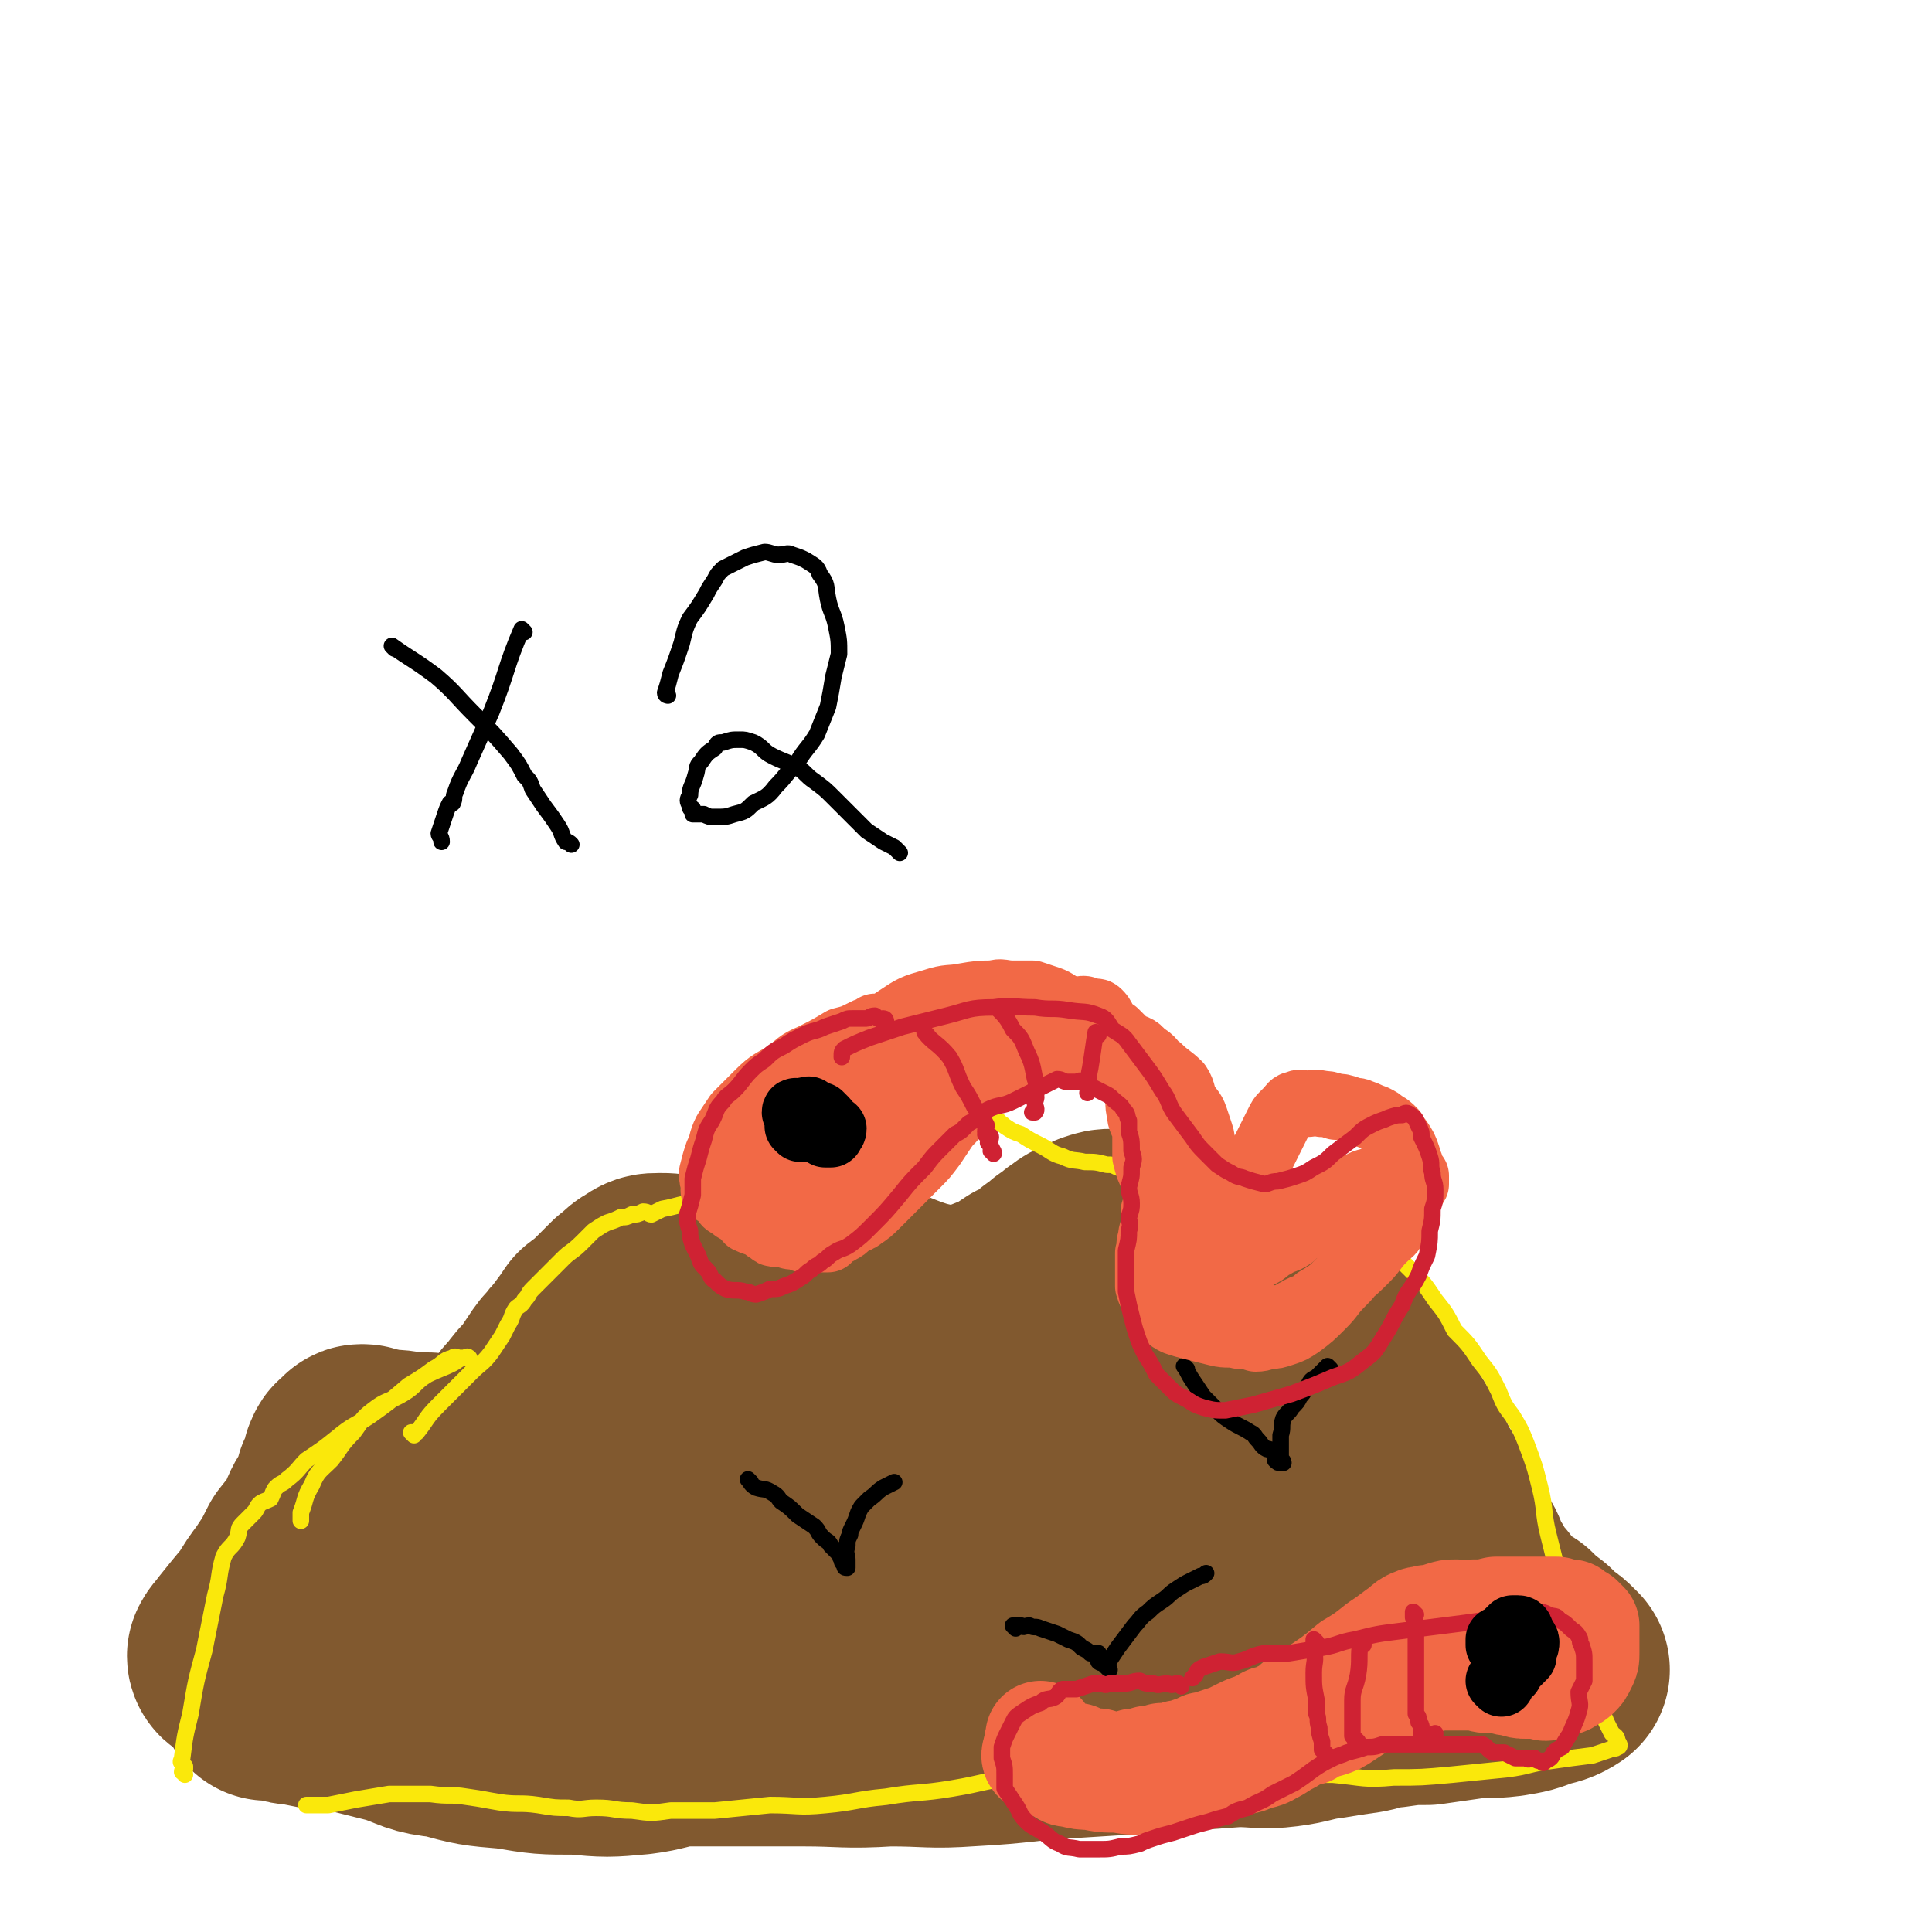 <svg viewBox='0 0 700 700' version='1.1' xmlns='http://www.w3.org/2000/svg' xmlns:xlink='http://www.w3.org/1999/xlink'><g fill='none' stroke='#81592F' stroke-width='80' stroke-linecap='round' stroke-linejoin='round'><path d='M87,601c0,0 -1,0 -1,-1 1,-2 2,-2 3,-4 4,-5 4,-5 9,-11 3,-5 3,-5 6,-9 4,-6 4,-6 7,-12 4,-5 4,-5 7,-10 2,-5 2,-5 5,-9 1,-3 1,-3 2,-7 1,-2 1,-2 2,-4 1,-2 0,-3 1,-4 0,-1 1,-1 2,-2 1,0 0,-1 1,-1 1,0 1,0 2,1 3,0 3,0 6,1 5,0 5,0 9,1 4,0 4,0 7,0 5,1 5,1 10,1 4,1 4,1 7,0 2,0 2,0 5,-1 2,-2 2,-2 4,-3 3,-3 3,-3 6,-7 3,-4 2,-4 6,-8 3,-4 3,-4 6,-7 2,-3 2,-3 4,-6 2,-3 2,-3 4,-5 2,-3 2,-2 4,-5 3,-4 3,-4 5,-7 4,-3 4,-3 7,-6 3,-3 3,-3 5,-5 3,-2 3,-3 5,-4 3,-2 3,-2 6,-2 3,0 3,0 6,1 1,0 1,-1 3,0 1,0 1,0 3,1 2,0 2,0 4,0 4,0 4,0 7,0 5,-1 5,-1 9,-2 5,-1 4,-1 9,-2 4,-1 4,-1 8,-1 3,-1 3,-1 5,-2 3,0 3,-1 5,-1 2,0 2,0 4,1 2,0 2,0 3,1 4,2 3,2 7,5 5,3 5,3 10,5 5,2 5,2 11,4 6,1 6,2 12,2 6,0 6,-1 11,-2 5,-2 5,-2 10,-4 3,-2 3,-2 6,-4 2,-1 3,0 5,-2 2,-1 1,-1 3,-3 1,-1 1,-1 3,-2 1,-1 1,-1 2,-2 2,-1 2,-1 4,-3 2,-1 2,-2 5,-3 2,-1 2,-1 4,-2 3,-1 3,-1 5,-1 3,0 3,0 5,1 3,0 3,0 5,1 3,0 3,0 5,1 3,0 3,1 5,2 2,0 2,0 4,1 2,0 2,0 4,1 4,1 4,1 7,2 3,1 4,1 7,2 4,2 4,2 7,3 4,2 4,2 8,4 4,3 3,4 7,7 3,3 4,3 7,6 4,3 4,3 8,7 4,5 4,5 8,10 4,8 4,8 8,16 5,7 5,7 9,14 4,7 3,7 7,13 2,5 3,5 5,10 3,5 2,5 5,10 2,3 2,2 4,5 1,2 0,2 1,4 1,2 2,2 3,4 0,1 0,2 0,3 1,1 1,0 2,1 0,0 -1,1 -1,1 0,0 1,1 1,1 1,0 2,0 3,1 0,1 0,1 0,2 0,0 0,1 0,1 2,2 2,2 4,3 4,3 4,3 8,5 3,3 3,3 7,6 2,2 2,2 4,4 2,1 2,1 4,3 0,0 1,1 1,1 -3,2 -4,2 -8,3 -5,2 -5,2 -11,3 -8,1 -8,0 -15,1 -7,1 -7,1 -14,2 -6,0 -6,0 -13,1 -5,0 -5,1 -10,2 -7,1 -7,1 -13,2 -8,1 -8,2 -16,3 -8,1 -8,0 -17,0 -14,1 -14,1 -28,2 -16,1 -16,1 -32,2 -18,1 -18,2 -37,3 -14,1 -14,0 -29,0 -16,1 -16,0 -31,0 -12,0 -12,0 -23,0 -11,0 -11,0 -21,0 -8,1 -8,2 -16,3 -11,1 -11,1 -22,0 -12,0 -12,0 -24,-2 -12,-1 -12,-1 -23,-4 -10,-1 -9,-2 -18,-5 -8,-2 -8,-2 -16,-4 -5,-1 -5,0 -10,-1 -5,-1 -5,-1 -10,-2 -2,0 -2,0 -5,-1 -2,0 -2,0 -3,-1 -1,0 -2,0 -3,0 0,0 0,1 0,0 2,-1 2,0 4,-2 11,-7 11,-8 22,-15 14,-9 15,-8 29,-17 12,-7 12,-7 24,-14 13,-8 12,-9 26,-16 14,-7 15,-7 30,-13 13,-5 13,-6 27,-9 13,-4 14,-2 27,-5 12,-2 12,-2 23,-6 11,-3 11,-4 22,-8 7,-3 6,-4 13,-7 3,-1 4,-1 6,-1 0,-1 0,0 0,0 -7,2 -7,3 -14,5 -14,4 -15,3 -29,7 -21,6 -21,5 -41,12 -14,5 -15,4 -28,12 -12,7 -13,7 -23,17 -8,7 -9,8 -14,17 -4,6 -4,7 -5,14 0,4 0,4 1,7 2,6 2,7 6,11 6,5 7,6 15,9 11,4 12,4 25,4 17,0 17,0 34,-3 15,-3 15,-3 30,-8 16,-6 16,-6 30,-13 10,-4 10,-5 20,-9 7,-4 8,-3 15,-7 6,-3 6,-3 11,-7 5,-3 6,-3 9,-7 3,-5 3,-6 3,-11 0,-6 0,-7 -4,-12 -3,-5 -4,-5 -11,-7 -7,-3 -8,-4 -16,-2 -9,1 -9,2 -16,6 -7,5 -7,5 -11,11 -4,6 -5,6 -7,13 -2,8 -2,9 -1,17 0,5 0,6 2,10 4,6 4,6 10,10 9,5 10,5 20,7 12,2 13,1 25,0 11,0 11,0 22,-2 9,-1 9,-2 18,-3 6,-2 6,-1 12,-3 3,-1 3,-2 6,-4 2,-3 2,-3 4,-6 2,-2 3,-1 5,-3 2,-2 1,-3 2,-5 0,-2 1,-3 0,-4 -1,-4 -2,-4 -5,-7 -8,-7 -9,-6 -18,-12 -9,-6 -9,-6 -19,-11 -6,-3 -6,-2 -12,-6 -3,-1 -3,-2 -5,-4 -2,-1 -2,-1 -3,-2 0,0 0,-1 0,-1 1,0 1,0 1,1 2,0 2,0 2,1 5,6 5,7 10,12 5,7 5,8 11,13 7,6 8,6 16,9 8,4 8,4 17,6 9,1 10,1 20,0 10,0 10,0 20,-1 6,-1 5,-1 11,-2 4,0 4,0 7,-1 2,0 2,0 3,-1 0,-1 1,-2 0,-3 -2,-3 -2,-4 -6,-6 -6,-5 -6,-4 -14,-8 -9,-5 -9,-5 -19,-10 -8,-4 -8,-4 -16,-8 -8,-5 -8,-5 -15,-9 -5,-3 -5,-3 -10,-7 -4,-2 -4,-3 -8,-5 -2,-2 -2,-2 -5,-3 -3,0 -3,0 -6,0 -1,-1 -1,-1 -3,0 -1,0 -1,-1 -2,0 -4,2 -5,2 -8,5 -5,5 -5,6 -8,12 -3,8 -3,8 -4,16 -2,7 -1,7 -1,13 0,5 0,5 0,9 0,3 0,3 0,5 0,2 1,2 0,3 0,1 0,2 -1,2 -3,1 -3,1 -6,0 -7,0 -7,0 -14,-1 -9,-1 -9,-1 -18,-2 -10,-2 -10,-3 -19,-5 -9,-2 -10,-2 -19,-3 -7,-1 -8,-1 -15,-1 -5,1 -5,1 -10,2 -3,1 -2,1 -5,2 -2,0 -2,0 -4,0 -1,1 -2,1 -2,1 0,1 1,0 2,0 '/></g>
<g fill='none' stroke='#FAE80B' stroke-width='6' stroke-linecap='round' stroke-linejoin='round'><path d='M67,643c0,0 0,-1 -1,-1 0,-1 1,-1 1,-1 0,0 0,0 0,-1 0,0 -1,0 -1,-1 -1,-1 0,-1 0,-2 1,-8 1,-8 3,-16 2,-12 2,-12 5,-23 2,-10 2,-10 4,-20 2,-7 1,-7 3,-14 2,-4 3,-3 5,-7 1,-3 0,-3 2,-5 2,-2 2,-2 4,-4 1,-1 1,-2 2,-3 1,-1 2,-1 4,-2 1,-2 1,-3 2,-4 2,-2 2,-1 4,-3 4,-3 4,-4 7,-7 6,-4 6,-4 11,-8 6,-5 6,-4 12,-8 7,-5 7,-5 14,-11 5,-3 5,-3 9,-6 4,-2 3,-3 7,-4 1,-1 1,0 3,0 1,0 1,0 2,0 1,0 1,0 1,0 0,0 -1,-1 -1,0 -3,0 -3,1 -5,2 -4,2 -5,2 -9,4 -5,3 -4,4 -9,7 -5,3 -6,2 -11,6 -4,3 -4,4 -7,8 -5,5 -4,5 -8,10 -4,4 -5,4 -7,9 -3,5 -2,5 -4,10 0,2 0,2 0,3 '/><path d='M150,520c0,0 -1,-1 -1,-1 0,0 1,0 2,0 4,-5 3,-5 8,-10 6,-6 6,-6 12,-12 3,-3 4,-3 7,-7 2,-3 2,-3 4,-6 1,-2 1,-2 2,-4 2,-3 1,-3 3,-6 1,-1 2,-1 3,-3 2,-2 1,-2 3,-4 2,-2 2,-2 4,-4 3,-3 3,-3 7,-7 3,-3 3,-2 7,-6 2,-2 2,-2 4,-4 3,-2 3,-2 5,-3 3,-1 3,-1 5,-2 2,0 2,0 4,-1 2,0 2,0 4,-1 2,0 2,1 3,1 2,-1 2,-1 4,-2 6,-1 6,-2 12,-2 7,-1 7,0 13,0 6,0 6,0 12,0 4,0 4,-1 8,0 4,0 4,0 8,1 2,0 2,0 4,1 2,0 2,0 4,0 1,0 1,0 1,0 0,0 0,0 1,0 '/><path d='M297,438c0,0 -1,-1 -1,-1 0,0 1,1 2,1 0,-1 0,-1 1,-2 4,-3 4,-3 8,-6 7,-5 7,-6 14,-10 6,-4 7,-3 13,-7 6,-2 7,-2 13,-4 3,-1 2,-2 5,-3 3,-1 3,0 5,0 2,-1 2,-1 4,0 1,0 1,0 1,1 1,0 1,0 2,1 3,2 3,2 6,3 3,2 3,2 7,4 4,2 4,3 8,4 4,2 4,1 8,2 4,0 4,0 8,1 2,0 2,0 4,1 2,0 2,1 4,2 1,0 1,0 3,1 1,0 1,0 2,1 1,0 1,1 2,1 1,0 1,0 2,0 1,-1 1,0 3,0 2,0 2,0 4,0 2,0 2,-1 4,0 3,0 3,0 5,1 2,0 2,0 4,0 2,0 2,0 4,1 3,0 3,-1 5,0 4,0 4,1 7,2 3,1 3,1 7,2 3,1 3,1 6,2 3,1 3,2 5,3 3,1 3,1 5,2 3,1 3,1 5,2 3,1 3,1 5,2 3,1 3,1 7,3 4,2 4,2 8,4 5,4 5,4 9,8 5,5 5,5 9,11 4,5 4,5 7,11 5,5 5,5 9,11 4,5 4,5 7,11 2,5 2,5 5,9 3,5 3,5 5,10 3,8 3,8 5,16 2,8 1,9 3,17 2,8 2,8 4,16 2,7 1,7 3,14 1,6 1,7 3,13 1,6 2,5 4,11 2,4 2,4 4,7 1,4 2,4 3,7 1,2 1,2 2,4 1,1 2,1 2,3 1,1 1,2 0,2 -1,1 -1,0 -3,1 -3,1 -3,1 -6,2 -8,1 -8,1 -15,2 -8,1 -8,2 -16,3 -10,1 -10,1 -20,2 -11,1 -11,1 -21,1 -11,1 -11,0 -22,-1 -12,0 -12,0 -24,-1 -12,-1 -12,-1 -24,-2 -12,0 -12,0 -24,0 -10,1 -10,1 -21,1 -11,1 -11,1 -22,3 -11,1 -11,2 -23,4 -12,2 -12,1 -24,3 -11,1 -11,2 -22,3 -10,1 -10,0 -20,0 -10,1 -10,1 -20,2 -8,0 -8,0 -16,0 -7,1 -7,1 -14,0 -7,0 -6,-1 -13,-1 -5,0 -5,1 -10,0 -5,0 -5,0 -11,-1 -7,-1 -7,0 -14,-1 -6,-1 -5,-1 -12,-2 -6,-1 -6,0 -13,-1 -7,0 -7,0 -15,0 -6,1 -6,1 -12,2 -5,1 -5,1 -10,2 -3,0 -3,0 -6,0 -1,0 -1,0 -2,0 '/></g>
<g fill='none' stroke='#000000' stroke-width='6' stroke-linecap='round' stroke-linejoin='round'><path d='M272,537c0,0 -1,-1 -1,-1 1,1 1,2 3,3 3,1 3,0 6,2 2,1 2,2 3,3 3,2 3,2 6,5 3,2 3,2 6,4 2,2 1,2 3,4 2,2 2,1 3,3 1,1 1,1 3,3 1,1 0,1 1,2 0,1 0,1 1,2 0,1 0,1 1,1 0,0 0,0 0,-1 0,-1 0,-1 0,-2 0,-2 -1,-2 0,-5 0,-2 0,-2 1,-4 0,-1 0,-1 1,-3 1,-2 1,-2 2,-5 1,-2 1,-2 2,-3 1,-1 1,-1 2,-2 3,-2 2,-2 5,-4 2,-1 2,-1 4,-2 '/><path d='M430,496c0,0 -1,-1 -1,-1 1,1 1,2 3,5 2,3 2,3 4,6 3,3 3,3 5,5 2,2 2,2 5,4 3,2 4,2 7,4 2,1 1,1 3,3 1,1 1,2 3,3 1,0 1,0 2,1 0,0 0,0 1,1 0,1 0,1 0,2 1,1 1,1 2,1 0,0 1,0 1,0 0,-1 -1,-1 -1,-1 0,-2 0,-2 0,-3 0,-1 0,-1 0,-3 0,-2 0,-2 0,-3 1,-3 0,-3 1,-6 1,-2 2,-2 3,-4 2,-2 2,-2 3,-4 2,-2 1,-2 3,-4 1,-2 1,-2 3,-3 1,-1 1,-1 2,-2 1,-1 1,-1 2,-2 0,0 0,0 1,1 0,0 0,0 0,0 '/><path d='M368,590c0,0 -1,-1 -1,-1 1,0 1,0 3,0 1,1 1,0 3,0 2,1 2,0 4,1 3,1 3,1 6,2 2,1 2,1 4,2 3,1 3,1 5,3 2,1 2,1 3,2 1,0 2,0 3,0 0,1 0,2 0,3 1,1 1,0 2,1 1,1 1,1 1,1 1,1 1,1 1,1 0,0 -1,-1 -1,-2 2,-3 2,-3 4,-6 3,-4 3,-4 6,-8 2,-2 2,-3 5,-5 2,-2 2,-2 5,-4 3,-2 2,-2 5,-4 3,-2 3,-2 5,-3 2,-1 2,-1 4,-2 1,0 1,0 2,-1 '/></g>
<g fill='none' stroke='#F26946' stroke-width='24' stroke-linecap='round' stroke-linejoin='round'><path d='M318,373c0,0 0,-1 -1,-1 0,0 0,0 0,1 -2,0 -2,0 -4,1 -4,2 -4,2 -8,3 -5,3 -5,3 -11,6 -5,2 -5,3 -9,6 -5,3 -6,3 -10,7 -4,4 -4,4 -8,8 -2,3 -2,3 -4,6 -2,4 -1,4 -3,8 -1,3 -1,3 -2,7 0,2 0,2 1,5 0,1 -1,1 0,2 0,0 0,0 1,0 1,1 1,1 2,2 1,2 1,2 3,3 1,1 1,1 3,2 2,1 2,2 3,3 2,1 3,1 5,2 2,1 2,1 4,2 2,1 2,1 5,1 1,1 1,1 3,1 2,0 2,0 3,1 1,0 1,0 2,0 1,0 1,0 3,0 1,0 1,0 2,0 0,0 0,0 1,0 0,0 0,0 1,0 0,0 0,0 0,0 0,-1 0,-1 1,-2 1,-1 2,0 3,-1 2,-1 2,-1 4,-3 2,-1 3,-1 4,-2 3,-2 3,-2 6,-5 3,-3 3,-3 6,-6 4,-4 4,-4 8,-8 3,-3 3,-3 6,-7 2,-3 2,-3 4,-6 2,-3 3,-3 4,-5 2,-3 1,-3 3,-6 1,-2 2,-1 3,-3 2,-2 1,-2 3,-4 1,-1 1,-1 2,-2 1,0 1,0 2,-1 1,0 1,0 2,-1 2,-1 2,-1 4,-2 2,-1 2,-1 4,-2 3,-1 3,0 7,-1 2,0 2,0 5,0 2,-1 2,-1 4,-1 2,-1 2,0 4,0 2,-1 2,-1 4,-1 2,-1 2,-1 3,0 2,1 1,1 3,2 2,1 3,1 5,2 3,2 2,2 5,5 2,2 2,2 5,5 1,2 1,2 3,4 2,4 2,4 3,7 1,3 0,3 0,6 1,3 1,3 1,7 1,2 1,2 0,4 0,3 0,3 -1,6 -1,3 -1,3 -1,6 0,2 0,2 -1,5 0,2 1,2 0,4 0,3 -1,3 -1,6 -1,2 0,2 -1,5 0,2 0,2 0,4 0,2 0,2 0,4 0,2 0,2 0,4 1,3 1,3 3,6 1,2 1,3 3,4 2,2 2,2 4,3 3,1 3,1 7,2 4,1 4,1 8,2 4,1 4,0 8,1 3,0 3,0 6,1 3,0 3,-1 5,-1 2,0 2,0 5,-1 3,-1 3,-1 6,-3 4,-3 4,-3 8,-7 4,-4 3,-4 7,-8 3,-3 3,-3 5,-7 2,-3 2,-3 4,-7 1,-2 2,-2 3,-4 0,-2 0,-2 0,-4 1,-2 1,-2 1,-3 1,-1 1,-1 1,-3 1,-2 1,-2 1,-4 0,-1 0,-1 0,-2 0,-1 0,-1 0,-2 0,0 1,0 0,-1 0,0 0,0 -1,0 -2,-1 -2,-1 -3,0 -3,0 -3,1 -6,2 -4,1 -4,0 -7,2 -4,1 -3,2 -6,4 -3,2 -4,1 -7,3 -3,2 -3,3 -6,5 -2,1 -2,0 -5,1 -3,0 -3,0 -5,1 -3,0 -3,0 -5,0 -2,-1 -2,-1 -4,-1 -1,-1 -1,0 -2,0 -1,-1 -1,-1 -1,-2 -1,-1 -1,-1 -2,-3 -1,-2 -1,-2 -1,-5 -1,-3 0,-3 -1,-5 -1,-3 -1,-3 -2,-6 -1,-3 0,-3 -1,-6 -1,-4 0,-4 -1,-7 -1,-3 -1,-3 -2,-6 -1,-3 -2,-3 -3,-5 -2,-3 -1,-4 -3,-7 -3,-3 -4,-3 -7,-6 -3,-2 -2,-3 -6,-5 -2,-3 -3,-2 -6,-4 -2,-2 -2,-2 -4,-4 -3,-1 -3,-1 -6,-3 -3,-2 -3,-2 -6,-3 -3,-2 -3,-1 -6,-3 -3,-1 -3,-2 -6,-3 -3,-1 -3,-1 -6,-2 -4,0 -4,0 -7,0 -4,0 -4,-1 -7,0 -5,0 -5,0 -11,1 -5,1 -5,0 -11,2 -7,2 -7,2 -13,6 -6,4 -5,4 -11,8 -5,4 -6,3 -11,8 -6,5 -6,5 -10,11 -4,6 -4,6 -7,11 -3,5 -3,5 -5,11 -2,4 -2,5 -3,9 -1,5 -1,5 -2,9 0,3 0,3 1,6 0,3 0,3 2,4 1,1 1,1 2,1 4,-2 5,-3 8,-6 10,-8 10,-8 20,-16 9,-10 10,-9 19,-19 5,-6 4,-6 9,-13 2,-3 3,-3 5,-6 1,-2 1,-3 2,-5 0,-1 -1,-1 -2,-2 0,0 0,0 -1,0 0,-1 0,0 -1,0 -2,0 -2,0 -5,1 -4,2 -4,1 -9,3 -5,3 -5,4 -10,7 -4,4 -4,4 -8,8 -3,4 -3,4 -6,8 -1,3 -1,4 -2,7 0,3 0,3 1,6 0,1 -1,2 0,3 0,0 1,-1 2,-2 4,-3 4,-3 7,-7 5,-5 5,-5 9,-10 4,-5 4,-5 8,-9 3,-3 3,-3 7,-5 3,-3 3,-3 6,-5 4,-3 4,-3 8,-5 4,-3 4,-3 9,-5 5,-3 5,-3 10,-5 4,-1 4,0 8,-2 3,0 3,-1 5,-2 3,0 3,0 6,0 2,-1 2,0 4,0 2,0 2,-1 4,0 1,0 1,1 2,1 1,0 1,-1 2,0 1,1 1,1 2,3 1,2 1,2 3,4 1,2 2,2 3,4 1,3 1,4 2,7 1,3 1,3 2,6 1,2 1,2 2,5 1,3 0,4 1,7 0,3 1,3 2,7 0,4 0,4 0,9 1,4 1,4 3,8 1,5 1,5 3,10 1,4 1,4 3,9 2,4 2,4 4,7 2,3 3,3 5,5 3,3 3,4 6,7 2,2 2,2 6,4 2,2 2,2 5,4 3,2 3,2 5,3 3,1 3,1 5,2 2,0 2,1 4,1 2,-1 1,-1 3,-2 1,-1 1,-1 3,-2 3,-2 4,-1 7,-4 5,-3 5,-3 9,-7 5,-4 5,-4 9,-8 3,-3 3,-4 6,-7 3,-3 3,-2 5,-6 2,-2 2,-2 3,-5 1,-3 0,-3 1,-6 1,-2 2,-1 3,-3 0,-1 0,-2 0,-3 0,0 -1,0 -1,-1 -1,-1 -1,-1 -1,-3 -1,-2 -1,-2 -1,-3 -1,-3 -1,-3 -3,-6 -1,-1 -1,-1 -2,-3 -2,-2 -2,-2 -4,-3 -1,-1 -1,-1 -3,-2 -3,-1 -2,-1 -5,-2 -2,-1 -2,0 -4,-1 -3,-1 -3,-1 -5,-1 -3,-1 -3,-1 -5,-1 -3,-1 -3,0 -6,0 -1,0 -2,-1 -3,0 -2,0 -2,1 -3,2 -1,1 -1,1 -2,2 -1,1 -1,1 -2,3 -1,2 -1,2 -2,4 -1,2 -1,2 -2,4 -1,2 -1,2 -2,4 -1,2 -1,2 -2,3 -1,2 -2,2 -3,4 -2,2 -2,2 -3,4 -2,2 -1,2 -3,3 -1,2 -1,2 -3,3 -1,0 -1,1 -2,1 -2,0 -2,0 -3,-1 -1,0 -1,0 -2,-1 0,0 0,0 -1,-1 -1,-1 -1,-1 -2,-2 0,-1 1,-1 0,-2 0,-1 -1,-1 -1,-2 0,0 0,-1 0,-1 1,1 1,2 1,3 2,1 2,1 4,3 1,2 1,2 3,4 2,2 3,2 6,3 2,1 2,1 4,2 3,1 3,0 5,1 3,0 3,0 5,0 1,0 1,-1 3,0 1,0 1,0 3,1 1,0 1,-1 3,0 1,0 1,0 2,1 0,0 1,-1 1,0 0,0 -1,0 -2,1 -1,1 -1,1 -2,2 -3,2 -3,1 -6,3 -4,2 -3,3 -7,4 -4,2 -5,0 -9,2 -2,0 -1,1 -3,2 -2,1 -2,0 -4,1 -1,0 -2,0 -2,1 0,0 0,0 0,1 '/></g>
<g fill='none' stroke='#CF2233' stroke-width='6' stroke-linecap='round' stroke-linejoin='round'><path d='M321,370c0,0 0,-1 -1,-1 0,0 0,1 0,1 -2,-1 -2,-1 -3,-2 -2,0 -2,1 -3,1 -1,0 -1,0 -2,0 -1,0 -1,0 -3,0 -2,0 -2,0 -4,1 -3,1 -3,1 -6,2 -4,2 -4,1 -8,3 -4,2 -4,2 -7,4 -4,2 -4,2 -7,5 -3,2 -3,2 -5,4 -3,3 -3,4 -6,7 -2,2 -3,2 -4,4 -3,3 -2,3 -4,7 -2,3 -2,3 -3,7 -1,3 -1,3 -2,7 -1,3 -1,3 -2,7 0,3 0,3 0,6 -1,4 -1,4 -2,7 0,3 0,3 1,6 0,2 0,2 1,5 1,2 1,2 2,4 1,3 1,3 3,5 2,2 1,3 3,4 2,2 2,2 4,3 3,1 4,0 7,1 2,0 2,1 4,1 3,-1 3,-1 5,-2 3,0 3,0 5,-1 3,-1 3,-1 6,-3 2,-1 2,-2 4,-3 2,-2 2,-1 4,-3 2,-1 2,-2 4,-3 3,-2 3,-1 6,-3 4,-3 4,-3 8,-7 5,-5 5,-5 10,-11 4,-5 4,-5 9,-10 3,-4 3,-4 6,-7 3,-3 3,-3 5,-5 2,-1 2,-1 3,-2 1,-1 1,-1 2,-2 4,-2 3,-3 7,-5 4,-2 5,-1 9,-3 4,-2 4,-2 8,-4 2,-1 2,-1 4,-2 2,-1 2,-1 4,-2 2,0 2,1 4,1 2,0 2,0 3,0 1,0 1,-1 2,0 2,0 2,1 4,2 2,1 2,1 4,2 2,1 2,1 3,2 2,2 3,2 4,4 2,2 1,2 2,4 0,2 0,2 0,4 1,3 1,3 1,7 1,3 1,3 0,6 0,4 0,3 -1,7 0,3 1,3 1,6 0,2 0,2 -1,5 0,2 1,2 0,5 0,3 0,3 -1,7 0,4 0,4 0,7 0,4 0,4 0,8 1,5 1,5 2,9 1,4 1,4 2,7 1,3 1,3 3,7 2,3 2,3 4,7 2,2 2,2 5,5 2,2 2,2 6,4 3,2 3,2 6,3 4,1 4,1 8,1 5,-1 5,-1 10,-2 7,-2 7,-2 14,-4 8,-3 8,-3 15,-6 6,-2 6,-2 11,-6 4,-3 4,-3 7,-8 4,-6 3,-6 7,-12 2,-6 3,-5 6,-11 1,-3 1,-3 3,-7 1,-5 1,-5 1,-9 1,-4 1,-4 1,-8 1,-3 1,-3 1,-7 0,-3 -1,-3 -1,-6 -1,-3 0,-3 -1,-6 -1,-3 -1,-3 -3,-7 0,-2 0,-2 -1,-4 -1,-2 -1,-3 -3,-4 -1,-1 -2,-1 -3,0 -2,0 -2,0 -5,1 -2,1 -3,1 -5,2 -4,2 -4,2 -7,5 -4,3 -4,3 -8,6 -3,3 -3,3 -7,5 -3,2 -3,2 -6,3 -3,1 -3,1 -7,2 -3,0 -3,1 -5,1 -4,-1 -4,-1 -7,-2 -2,-1 -2,0 -5,-2 -2,-1 -2,-1 -5,-3 -2,-2 -2,-2 -4,-4 -3,-3 -3,-3 -5,-6 -3,-4 -3,-4 -6,-8 -3,-4 -2,-5 -5,-9 -3,-5 -3,-5 -6,-9 -3,-4 -3,-4 -6,-8 -2,-3 -3,-3 -6,-5 -2,-3 -2,-4 -5,-5 -5,-2 -5,-1 -11,-2 -6,-1 -6,0 -12,-1 -8,0 -8,-1 -15,0 -9,0 -9,1 -17,3 -8,2 -8,2 -16,4 -6,2 -6,2 -12,4 -5,2 -5,2 -9,4 -1,1 -1,1 -1,3 '/><path d='M336,375c0,0 -1,-1 -1,-1 3,4 5,4 9,9 3,5 2,5 5,11 2,3 2,3 4,7 2,3 3,3 4,6 1,1 0,1 0,3 1,0 0,1 0,1 1,1 2,0 2,1 0,1 -1,1 -1,2 1,1 1,1 1,2 1,0 0,1 0,1 1,0 1,0 1,1 '/><path d='M363,367c0,0 -1,-1 -1,-1 2,2 3,3 5,7 3,3 3,3 5,8 2,4 2,5 3,10 1,2 0,2 0,5 1,2 0,2 0,4 0,1 1,2 0,3 0,0 -1,0 -1,0 '/><path d='M398,375c0,0 -1,-1 -1,-1 -1,6 -1,7 -2,13 -1,4 0,4 -1,9 '/></g>
<g fill='none' stroke='#F26946' stroke-width='40' stroke-linecap='round' stroke-linejoin='round'><path d='M378,635c0,0 -1,-1 -1,-1 1,0 2,0 3,0 2,1 2,1 3,1 2,1 1,1 3,2 2,0 2,0 4,0 2,1 1,1 3,2 1,0 1,0 2,0 1,1 1,0 3,0 1,1 1,1 3,1 1,1 1,0 2,0 2,0 2,1 4,0 2,0 2,0 4,-1 3,0 3,0 5,-1 3,0 3,0 5,-1 3,0 3,0 6,-1 2,0 2,0 4,-1 3,-1 3,-1 5,-2 2,0 2,0 4,-1 3,-1 3,-1 6,-2 2,-1 2,-1 4,-2 2,-1 2,-1 5,-2 2,-1 2,-1 4,-2 1,-1 1,0 3,-1 2,-1 2,-1 4,-2 2,-1 2,-1 4,-3 4,-2 4,-2 8,-5 6,-4 6,-4 12,-9 5,-3 5,-3 10,-7 3,-2 3,-2 7,-5 3,-2 3,-3 6,-4 2,-1 2,0 4,-1 1,0 1,1 2,0 2,0 1,0 3,-1 3,-1 3,-1 6,-1 3,0 3,1 6,0 4,0 4,0 8,-1 4,0 4,0 8,0 4,0 4,0 8,0 3,0 3,0 6,0 3,1 3,1 5,1 1,1 1,1 3,2 1,1 1,1 2,2 0,1 0,1 0,3 0,2 0,2 0,4 0,2 0,2 0,3 0,2 0,2 -1,4 -1,2 -1,2 -2,3 -1,1 -1,1 -3,2 -1,1 -2,1 -4,1 -1,1 -1,1 -2,1 -2,1 -2,1 -4,0 -3,0 -3,0 -5,0 -2,0 -2,0 -5,-1 -3,0 -3,-1 -6,-1 -4,0 -4,0 -7,-1 -4,0 -4,0 -7,0 -4,0 -4,0 -7,0 -4,1 -4,1 -7,2 -4,1 -4,1 -8,2 -3,1 -3,1 -6,2 -4,2 -3,2 -7,4 -3,2 -3,2 -6,4 -3,2 -3,2 -6,3 -4,1 -4,1 -7,3 -4,1 -4,1 -7,3 -4,2 -3,2 -7,4 -3,2 -4,1 -8,3 -4,1 -4,1 -8,2 -5,1 -5,2 -10,3 -4,1 -4,1 -9,1 -4,1 -4,1 -8,1 -6,1 -6,1 -12,0 -5,0 -5,0 -10,-1 -3,0 -3,0 -7,-1 -3,0 -2,-1 -5,-2 -2,-1 -2,-1 -4,-2 -2,-1 -2,0 -3,-1 -1,-1 0,-2 0,-3 1,-2 0,-2 1,-4 0,0 0,0 0,-1 '/></g>
<g fill='none' stroke='#CF2233' stroke-width='6' stroke-linecap='round' stroke-linejoin='round'><path d='M428,611c0,0 -1,-1 -1,-1 -1,0 -1,0 -1,0 -2,1 -2,0 -3,0 -3,0 -3,1 -5,0 -3,0 -3,0 -5,-1 -3,0 -3,1 -6,1 -3,0 -3,0 -5,0 -2,1 -2,0 -3,0 -2,0 -2,0 -3,0 -3,1 -3,1 -6,2 -2,0 -2,0 -5,0 -2,1 -1,2 -3,3 -2,1 -3,0 -5,2 -3,1 -3,1 -6,3 -3,2 -3,2 -4,4 -1,2 -1,2 -2,4 -1,2 -1,2 -2,5 0,2 0,2 0,4 1,3 1,3 1,6 0,2 0,2 0,5 2,3 2,3 4,6 2,3 1,3 4,6 2,2 3,2 6,4 3,2 3,3 6,4 3,2 3,1 7,2 3,0 3,0 7,0 4,0 4,0 8,-1 3,0 3,0 7,-1 2,-1 2,-1 5,-2 3,-1 3,-1 7,-2 3,-1 3,-1 6,-2 3,-1 3,-1 7,-2 3,-1 3,-1 7,-2 3,-2 3,-2 7,-3 5,-3 5,-2 9,-5 4,-2 4,-2 8,-4 3,-2 3,-2 7,-5 3,-2 3,-2 7,-4 2,-1 3,-1 5,-2 4,-1 4,-1 7,-2 3,0 3,0 6,-1 3,0 3,0 6,0 3,0 3,0 5,0 3,0 3,0 6,0 3,0 3,0 5,0 3,0 3,0 5,0 3,0 3,0 5,0 2,0 2,0 4,0 2,1 2,2 4,3 2,0 2,0 4,0 2,1 2,1 4,2 2,0 2,0 4,0 1,1 1,0 3,0 1,1 1,1 3,1 0,1 0,1 1,0 2,-1 2,-1 3,-3 1,-1 1,-1 3,-2 1,-2 1,-2 3,-5 1,-3 2,-4 3,-8 1,-3 0,-3 0,-7 1,-2 1,-2 2,-4 0,-4 0,-4 0,-7 0,-3 0,-3 -1,-6 -1,-1 0,-2 -1,-3 -1,-2 -2,-2 -3,-3 -2,-2 -2,-2 -4,-3 -1,-2 -2,-1 -4,-2 -2,-1 -2,-1 -4,-1 -4,0 -4,0 -8,1 -5,1 -5,1 -11,2 -7,1 -7,1 -15,2 -8,1 -8,1 -16,2 -8,1 -8,1 -16,3 -6,1 -6,2 -12,3 -6,1 -6,1 -12,2 -5,0 -5,0 -9,0 -5,1 -5,2 -9,3 -3,1 -3,0 -7,0 -3,1 -3,1 -6,2 -2,1 -2,1 -3,3 -1,1 -1,1 -1,1 '/><path d='M477,595c0,0 -1,-1 -1,-1 0,1 0,2 0,4 1,4 0,4 0,8 0,5 0,5 1,10 0,2 0,2 0,5 1,2 0,2 1,5 0,2 0,2 1,5 0,1 0,1 0,3 1,1 1,1 2,2 0,1 0,1 0,1 '/><path d='M494,596c0,0 -1,-2 -1,-1 -1,5 0,6 -1,12 -1,5 -2,5 -2,9 0,5 0,5 0,9 0,2 0,2 0,4 1,1 1,1 2,2 0,1 0,0 -1,0 '/><path d='M513,585c0,0 -1,-1 -1,-1 0,0 0,1 0,2 1,2 1,2 1,4 0,1 0,1 0,2 0,1 0,1 0,2 0,2 0,2 0,4 0,2 0,2 0,4 0,2 0,2 0,4 0,2 0,2 0,4 0,2 0,2 0,4 0,2 0,2 0,4 0,2 0,2 0,3 1,1 1,1 1,3 1,1 1,1 1,2 0,0 0,0 0,1 0,1 0,1 0,2 1,0 1,0 2,1 0,0 -1,0 -1,0 0,1 1,1 1,0 1,0 1,0 2,-1 1,0 1,0 1,-1 '/></g>
<g fill='none' stroke='#000000' stroke-width='24' stroke-linecap='round' stroke-linejoin='round'><path d='M290,409c0,0 -1,-1 -1,-1 1,0 2,0 4,1 2,0 2,0 4,1 1,0 1,0 2,1 1,0 1,0 1,0 1,0 1,0 1,0 0,-1 1,-1 1,-2 -1,0 -1,0 -1,0 -1,-1 -1,-2 -2,-3 -1,-1 -1,-1 -2,-2 -1,0 -1,0 -2,0 -1,-1 -1,-1 -2,-2 -1,0 -1,1 -2,1 -1,0 -1,0 -2,0 0,0 -1,-1 -1,0 0,0 1,0 1,1 1,0 1,0 2,1 0,1 0,1 1,2 '/><path d='M544,610c0,0 -1,-1 -1,-1 0,0 1,0 1,-1 2,-1 1,-1 3,-2 1,-2 1,-2 3,-4 1,-1 1,-1 2,-2 0,-1 0,-1 0,-2 1,-2 1,-2 1,-3 0,-1 -1,-1 -1,-2 -1,-1 -1,-1 -1,-2 0,0 0,-1 -1,-1 -1,0 -1,0 -2,0 -1,1 -1,1 -1,1 -1,1 -1,1 -1,1 -1,1 -1,1 -2,2 -1,0 -1,0 -1,0 0,1 0,2 0,2 '/></g>
<g fill='none' stroke='#000000' stroke-width='6' stroke-linecap='round' stroke-linejoin='round'><path d='M143,235c0,0 -1,-1 -1,-1 7,5 8,5 16,11 7,6 7,7 14,14 7,7 7,7 13,14 3,4 3,4 5,8 2,2 2,2 3,5 2,3 2,3 4,6 3,4 3,4 5,7 2,3 1,3 3,6 1,0 1,0 2,1 '/><path d='M190,229c0,0 -1,-1 -1,-1 -6,14 -5,15 -11,30 -4,9 -4,9 -8,18 -2,5 -3,5 -5,11 -1,2 0,2 -1,4 0,0 0,0 -1,0 -1,2 -1,2 -2,5 -1,3 -1,3 -2,6 0,1 1,1 1,3 '/><path d='M242,252c0,0 -1,0 -1,-1 1,-3 1,-3 2,-7 2,-5 2,-5 4,-11 1,-4 1,-5 3,-9 3,-4 3,-4 6,-9 1,-2 1,-2 3,-5 1,-2 1,-2 3,-4 2,-1 2,-1 4,-2 2,-1 2,-1 4,-2 3,-1 3,-1 7,-2 2,0 3,1 5,1 3,0 3,-1 5,0 3,1 3,1 5,2 3,2 4,2 5,5 3,4 2,4 3,9 1,5 2,5 3,10 1,5 1,5 1,10 -1,4 -1,4 -2,8 -1,6 -1,6 -2,11 -2,5 -2,5 -4,10 -3,5 -4,5 -7,10 -4,4 -4,5 -8,9 -3,4 -4,4 -8,6 -3,3 -3,3 -7,4 -3,1 -3,1 -7,1 -2,0 -2,0 -4,-1 -2,0 -2,0 -4,0 0,-1 0,-1 0,-2 -1,0 -1,0 -1,-1 -1,-2 -1,-2 0,-4 0,-3 1,-3 2,-7 1,-3 0,-3 2,-5 2,-3 2,-3 5,-5 1,-2 1,-2 3,-2 3,-1 3,-1 6,-1 2,0 2,0 5,1 4,2 3,3 7,5 4,2 5,2 9,4 3,2 3,3 6,5 4,3 4,3 7,6 4,4 4,4 8,8 2,2 2,2 4,4 3,2 3,2 6,4 2,1 2,1 4,2 1,1 1,1 2,2 '/></g>
</svg>